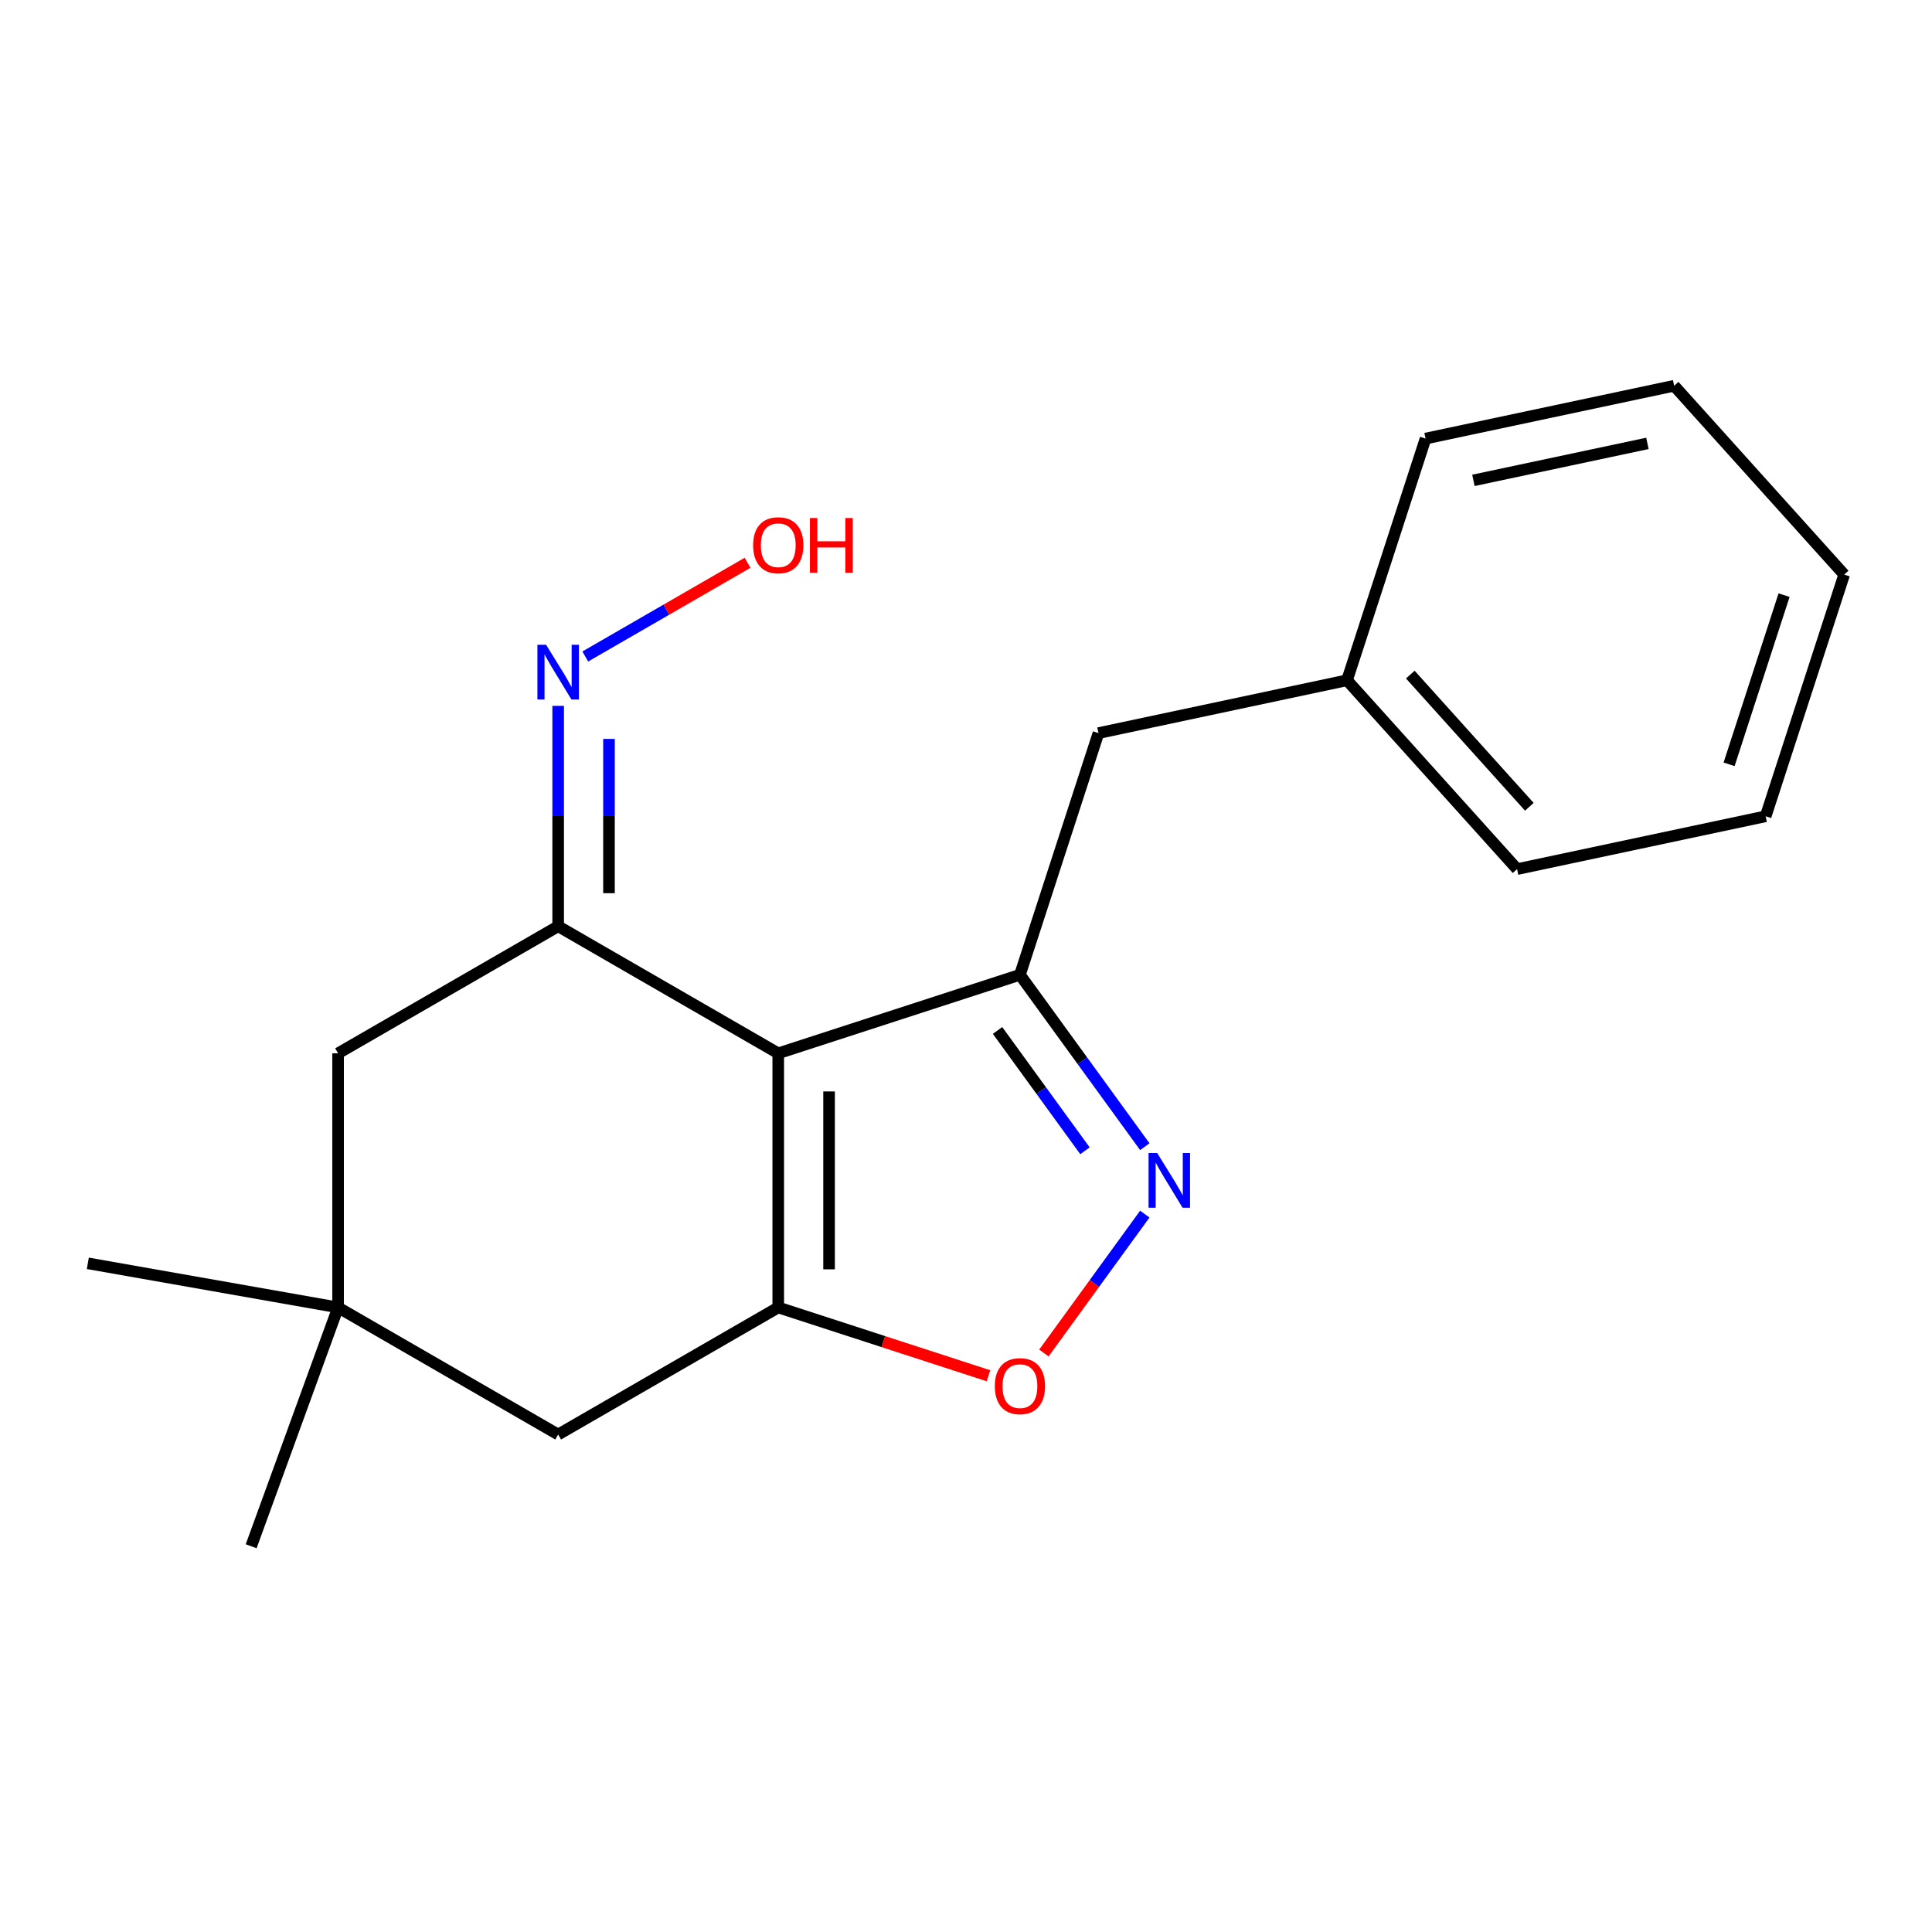 <?xml version='1.0' encoding='iso-8859-1'?>
<svg version='1.1' baseProfile='full'
              xmlns='http://www.w3.org/2000/svg'
                      xmlns:rdkit='http://www.rdkit.org/xml'
                      xmlns:xlink='http://www.w3.org/1999/xlink'
                  xml:space='preserve'
width='1000px' height='1000px' viewBox='0 0 1000 1000'>
<!-- END OF HEADER -->
<rect style='opacity:1.0;fill:#FFFFFF;stroke:none' width='1000' height='1000' x='0' y='0'> </rect>
<path class='bond-0' d='M 402.818,545.2 L 402.818,676.735' style='fill:none;fill-rule:evenodd;stroke:#000000;stroke-width:6px;stroke-linecap:butt;stroke-linejoin:miter;stroke-opacity:1' />
<path class='bond-0' d='M 429.125,564.93 L 429.125,657.005' style='fill:none;fill-rule:evenodd;stroke:#000000;stroke-width:6px;stroke-linecap:butt;stroke-linejoin:miter;stroke-opacity:1' />
<path class='bond-1' d='M 402.818,545.2 L 527.915,504.553' style='fill:none;fill-rule:evenodd;stroke:#000000;stroke-width:6px;stroke-linecap:butt;stroke-linejoin:miter;stroke-opacity:1' />
<path class='bond-2' d='M 402.818,545.2 L 288.905,479.432' style='fill:none;fill-rule:evenodd;stroke:#000000;stroke-width:6px;stroke-linecap:butt;stroke-linejoin:miter;stroke-opacity:1' />
<path class='bond-4' d='M 402.818,676.735 L 457.222,694.412' style='fill:none;fill-rule:evenodd;stroke:#000000;stroke-width:6px;stroke-linecap:butt;stroke-linejoin:miter;stroke-opacity:1' />
<path class='bond-4' d='M 457.222,694.412 L 511.627,712.089' style='fill:none;fill-rule:evenodd;stroke:#FF0000;stroke-width:6px;stroke-linecap:butt;stroke-linejoin:miter;stroke-opacity:1' />
<path class='bond-5' d='M 402.818,676.735 L 288.905,742.503' style='fill:none;fill-rule:evenodd;stroke:#000000;stroke-width:6px;stroke-linecap:butt;stroke-linejoin:miter;stroke-opacity:1' />
<path class='bond-3' d='M 527.915,504.553 L 560.234,549.036' style='fill:none;fill-rule:evenodd;stroke:#000000;stroke-width:6px;stroke-linecap:butt;stroke-linejoin:miter;stroke-opacity:1' />
<path class='bond-3' d='M 560.234,549.036 L 592.553,593.519' style='fill:none;fill-rule:evenodd;stroke:#0000FF;stroke-width:6px;stroke-linecap:butt;stroke-linejoin:miter;stroke-opacity:1' />
<path class='bond-3' d='M 516.328,533.361 L 538.951,564.499' style='fill:none;fill-rule:evenodd;stroke:#000000;stroke-width:6px;stroke-linecap:butt;stroke-linejoin:miter;stroke-opacity:1' />
<path class='bond-3' d='M 538.951,564.499 L 561.575,595.637' style='fill:none;fill-rule:evenodd;stroke:#0000FF;stroke-width:6px;stroke-linecap:butt;stroke-linejoin:miter;stroke-opacity:1' />
<path class='bond-9' d='M 527.915,504.553 L 568.562,379.455' style='fill:none;fill-rule:evenodd;stroke:#000000;stroke-width:6px;stroke-linecap:butt;stroke-linejoin:miter;stroke-opacity:1' />
<path class='bond-7' d='M 288.905,479.432 L 174.992,545.2' style='fill:none;fill-rule:evenodd;stroke:#000000;stroke-width:6px;stroke-linecap:butt;stroke-linejoin:miter;stroke-opacity:1' />
<path class='bond-8' d='M 288.905,479.432 L 288.905,422.388' style='fill:none;fill-rule:evenodd;stroke:#000000;stroke-width:6px;stroke-linecap:butt;stroke-linejoin:miter;stroke-opacity:1' />
<path class='bond-8' d='M 288.905,422.388 L 288.905,365.345' style='fill:none;fill-rule:evenodd;stroke:#0000FF;stroke-width:6px;stroke-linecap:butt;stroke-linejoin:miter;stroke-opacity:1' />
<path class='bond-8' d='M 315.212,462.319 L 315.212,422.388' style='fill:none;fill-rule:evenodd;stroke:#000000;stroke-width:6px;stroke-linecap:butt;stroke-linejoin:miter;stroke-opacity:1' />
<path class='bond-8' d='M 315.212,422.388 L 315.212,382.458' style='fill:none;fill-rule:evenodd;stroke:#0000FF;stroke-width:6px;stroke-linecap:butt;stroke-linejoin:miter;stroke-opacity:1' />
<path class='bond-19' d='M 592.553,628.416 L 566.435,664.364' style='fill:none;fill-rule:evenodd;stroke:#0000FF;stroke-width:6px;stroke-linecap:butt;stroke-linejoin:miter;stroke-opacity:1' />
<path class='bond-19' d='M 566.435,664.364 L 540.317,700.313' style='fill:none;fill-rule:evenodd;stroke:#FF0000;stroke-width:6px;stroke-linecap:butt;stroke-linejoin:miter;stroke-opacity:1' />
<path class='bond-20' d='M 288.905,742.503 L 174.992,676.735' style='fill:none;fill-rule:evenodd;stroke:#000000;stroke-width:6px;stroke-linecap:butt;stroke-linejoin:miter;stroke-opacity:1' />
<path class='bond-6' d='M 174.992,676.735 L 174.992,545.2' style='fill:none;fill-rule:evenodd;stroke:#000000;stroke-width:6px;stroke-linecap:butt;stroke-linejoin:miter;stroke-opacity:1' />
<path class='bond-12' d='M 174.992,676.735 L 130.004,800.338' style='fill:none;fill-rule:evenodd;stroke:#000000;stroke-width:6px;stroke-linecap:butt;stroke-linejoin:miter;stroke-opacity:1' />
<path class='bond-13' d='M 174.992,676.735 L 45.455,653.894' style='fill:none;fill-rule:evenodd;stroke:#000000;stroke-width:6px;stroke-linecap:butt;stroke-linejoin:miter;stroke-opacity:1' />
<path class='bond-10' d='M 302.933,339.797 L 344.934,315.548' style='fill:none;fill-rule:evenodd;stroke:#0000FF;stroke-width:6px;stroke-linecap:butt;stroke-linejoin:miter;stroke-opacity:1' />
<path class='bond-10' d='M 344.934,315.548 L 386.934,291.299' style='fill:none;fill-rule:evenodd;stroke:#FF0000;stroke-width:6px;stroke-linecap:butt;stroke-linejoin:miter;stroke-opacity:1' />
<path class='bond-11' d='M 568.562,379.455 L 697.223,352.107' style='fill:none;fill-rule:evenodd;stroke:#000000;stroke-width:6px;stroke-linecap:butt;stroke-linejoin:miter;stroke-opacity:1' />
<path class='bond-14' d='M 697.223,352.107 L 785.238,449.857' style='fill:none;fill-rule:evenodd;stroke:#000000;stroke-width:6px;stroke-linecap:butt;stroke-linejoin:miter;stroke-opacity:1' />
<path class='bond-14' d='M 729.975,349.167 L 791.585,417.592' style='fill:none;fill-rule:evenodd;stroke:#000000;stroke-width:6px;stroke-linecap:butt;stroke-linejoin:miter;stroke-opacity:1' />
<path class='bond-15' d='M 697.223,352.107 L 737.87,227.01' style='fill:none;fill-rule:evenodd;stroke:#000000;stroke-width:6px;stroke-linecap:butt;stroke-linejoin:miter;stroke-opacity:1' />
<path class='bond-17' d='M 785.238,449.857 L 913.899,422.51' style='fill:none;fill-rule:evenodd;stroke:#000000;stroke-width:6px;stroke-linecap:butt;stroke-linejoin:miter;stroke-opacity:1' />
<path class='bond-16' d='M 737.87,227.01 L 866.531,199.662' style='fill:none;fill-rule:evenodd;stroke:#000000;stroke-width:6px;stroke-linecap:butt;stroke-linejoin:miter;stroke-opacity:1' />
<path class='bond-16' d='M 762.639,248.64 L 852.701,229.496' style='fill:none;fill-rule:evenodd;stroke:#000000;stroke-width:6px;stroke-linecap:butt;stroke-linejoin:miter;stroke-opacity:1' />
<path class='bond-18' d='M 866.531,199.662 L 954.545,297.412' style='fill:none;fill-rule:evenodd;stroke:#000000;stroke-width:6px;stroke-linecap:butt;stroke-linejoin:miter;stroke-opacity:1' />
<path class='bond-21' d='M 913.899,422.51 L 954.545,297.412' style='fill:none;fill-rule:evenodd;stroke:#000000;stroke-width:6px;stroke-linecap:butt;stroke-linejoin:miter;stroke-opacity:1' />
<path class='bond-21' d='M 894.976,395.616 L 923.429,308.047' style='fill:none;fill-rule:evenodd;stroke:#000000;stroke-width:6px;stroke-linecap:butt;stroke-linejoin:miter;stroke-opacity:1' />
<path  class='atom-4' d='M 598.97 596.807
L 608.25 611.807
Q 609.17 613.287, 610.65 615.967
Q 612.13 618.647, 612.21 618.807
L 612.21 596.807
L 615.97 596.807
L 615.97 625.127
L 612.09 625.127
L 602.13 608.727
Q 600.97 606.807, 599.73 604.607
Q 598.53 602.407, 598.17 601.727
L 598.17 625.127
L 594.49 625.127
L 594.49 596.807
L 598.97 596.807
' fill='#0000FF'/>
<path  class='atom-5' d='M 514.915 717.462
Q 514.915 710.662, 518.275 706.862
Q 521.635 703.062, 527.915 703.062
Q 534.195 703.062, 537.555 706.862
Q 540.915 710.662, 540.915 717.462
Q 540.915 724.342, 537.515 728.262
Q 534.115 732.142, 527.915 732.142
Q 521.675 732.142, 518.275 728.262
Q 514.915 724.382, 514.915 717.462
M 527.915 728.942
Q 532.235 728.942, 534.555 726.062
Q 536.915 723.142, 536.915 717.462
Q 536.915 711.902, 534.555 709.102
Q 532.235 706.262, 527.915 706.262
Q 523.595 706.262, 521.235 709.062
Q 518.915 711.862, 518.915 717.462
Q 518.915 723.182, 521.235 726.062
Q 523.595 728.942, 527.915 728.942
' fill='#FF0000'/>
<path  class='atom-9' d='M 282.645 333.736
L 291.925 348.736
Q 292.845 350.216, 294.325 352.896
Q 295.805 355.576, 295.885 355.736
L 295.885 333.736
L 299.645 333.736
L 299.645 362.056
L 295.765 362.056
L 285.805 345.656
Q 284.645 343.736, 283.405 341.536
Q 282.205 339.336, 281.845 338.656
L 281.845 362.056
L 278.165 362.056
L 278.165 333.736
L 282.645 333.736
' fill='#0000FF'/>
<path  class='atom-11' d='M 389.818 282.209
Q 389.818 275.409, 393.178 271.609
Q 396.538 267.809, 402.818 267.809
Q 409.098 267.809, 412.458 271.609
Q 415.818 275.409, 415.818 282.209
Q 415.818 289.089, 412.418 293.009
Q 409.018 296.889, 402.818 296.889
Q 396.578 296.889, 393.178 293.009
Q 389.818 289.129, 389.818 282.209
M 402.818 293.689
Q 407.138 293.689, 409.458 290.809
Q 411.818 287.889, 411.818 282.209
Q 411.818 276.649, 409.458 273.849
Q 407.138 271.009, 402.818 271.009
Q 398.498 271.009, 396.138 273.809
Q 393.818 276.609, 393.818 282.209
Q 393.818 287.929, 396.138 290.809
Q 398.498 293.689, 402.818 293.689
' fill='#FF0000'/>
<path  class='atom-11' d='M 419.218 268.129
L 423.058 268.129
L 423.058 280.169
L 437.538 280.169
L 437.538 268.129
L 441.378 268.129
L 441.378 296.449
L 437.538 296.449
L 437.538 283.369
L 423.058 283.369
L 423.058 296.449
L 419.218 296.449
L 419.218 268.129
' fill='#FF0000'/>
</svg>
